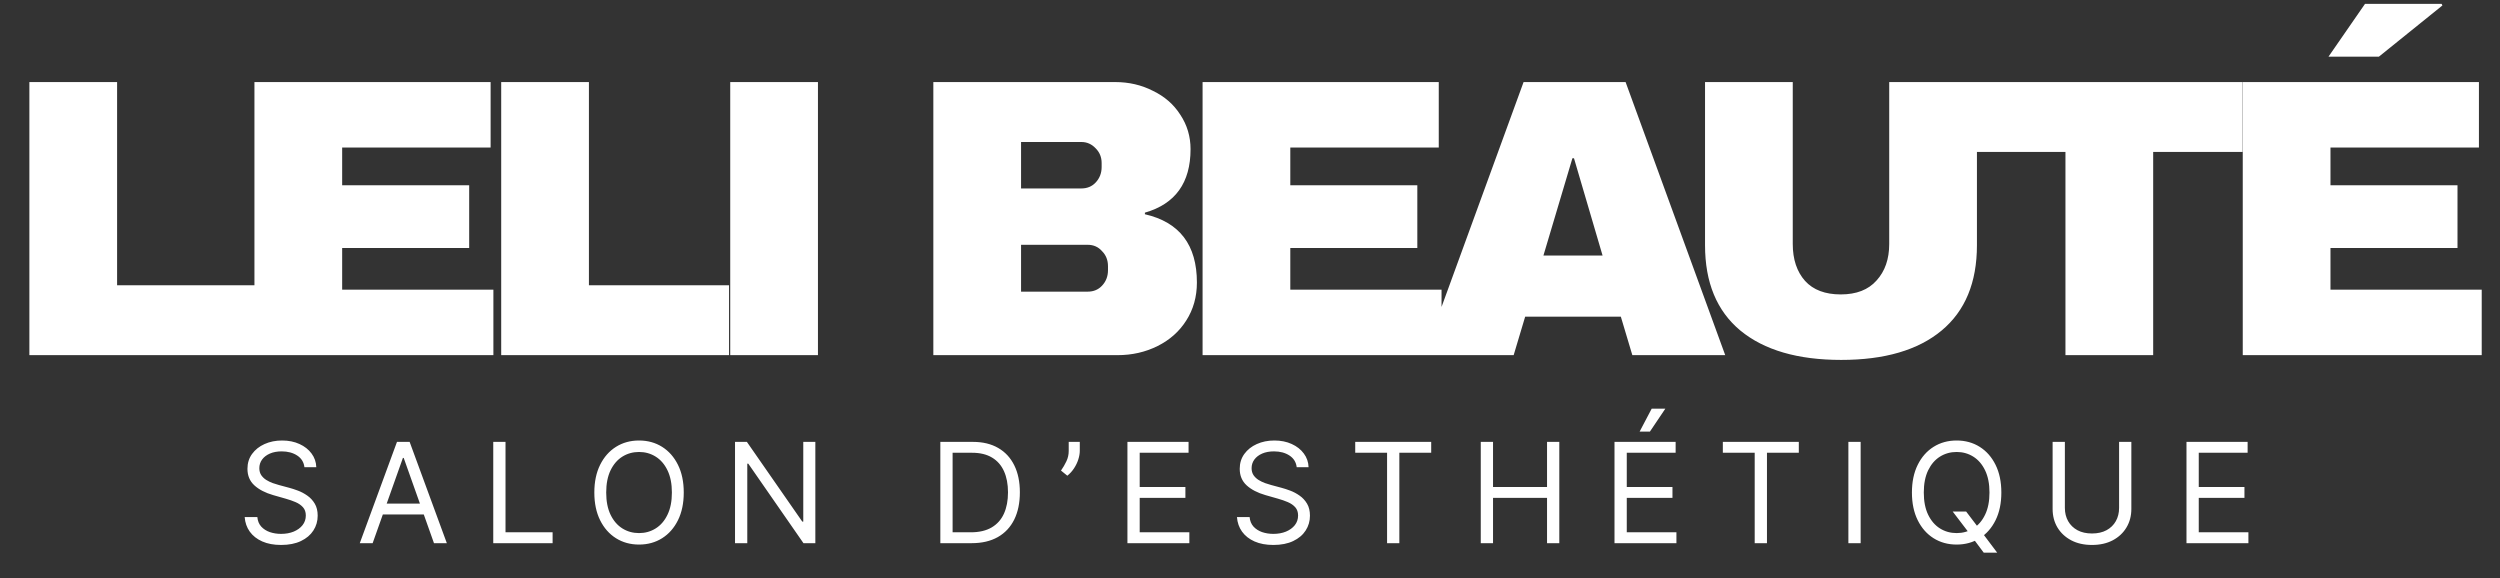 <svg xmlns="http://www.w3.org/2000/svg" width="359" height="83" viewBox="0 0 359 83" fill="none"><rect x="0" y="0" width="359" height="83" fill="#333333" stroke="none"/><path d="M43.716 67.091C43.631 66.371 43.285 65.812 42.679 65.415C42.073 65.017 41.33 64.818 40.449 64.818C39.805 64.818 39.242 64.922 38.758 65.131C38.28 65.339 37.906 65.626 37.636 65.99C37.371 66.355 37.239 66.769 37.239 67.233C37.239 67.621 37.331 67.955 37.516 68.234C37.705 68.509 37.947 68.739 38.24 68.923C38.534 69.103 38.841 69.252 39.163 69.371C39.485 69.484 39.781 69.577 40.051 69.648L41.528 70.046C41.907 70.145 42.329 70.282 42.793 70.457C43.261 70.633 43.709 70.872 44.135 71.175C44.566 71.473 44.921 71.856 45.2 72.325C45.48 72.794 45.619 73.369 45.619 74.051C45.619 74.837 45.413 75.547 45.001 76.182C44.594 76.816 43.998 77.32 43.212 77.695C42.43 78.069 41.481 78.256 40.364 78.256C39.322 78.256 38.42 78.088 37.658 77.751C36.9 77.415 36.303 76.947 35.868 76.345C35.437 75.744 35.193 75.046 35.136 74.25H36.955C37.002 74.799 37.187 75.254 37.508 75.614C37.835 75.969 38.247 76.234 38.744 76.409C39.246 76.579 39.786 76.665 40.364 76.665C41.036 76.665 41.64 76.556 42.175 76.338C42.71 76.115 43.133 75.808 43.446 75.415C43.758 75.017 43.915 74.553 43.915 74.023C43.915 73.54 43.78 73.147 43.51 72.844C43.24 72.541 42.885 72.294 42.445 72.105C42.004 71.916 41.528 71.75 41.017 71.608L39.227 71.097C38.091 70.77 37.191 70.303 36.528 69.697C35.865 69.091 35.534 68.298 35.534 67.318C35.534 66.504 35.754 65.794 36.195 65.188C36.64 64.577 37.236 64.103 37.984 63.767C38.737 63.426 39.578 63.256 40.506 63.256C41.443 63.256 42.276 63.424 43.006 63.76C43.735 64.091 44.312 64.546 44.739 65.124C45.169 65.701 45.397 66.357 45.42 67.091H43.716ZM53.512 78H51.665L57.006 63.455H58.824L64.165 78H62.319L57.972 65.756H57.858L53.512 78ZM54.194 72.318H61.637V73.881H54.194V72.318ZM70.831 78V63.455H72.592V76.438H79.354V78H70.831ZM98.187 70.727C98.187 72.261 97.91 73.587 97.356 74.704C96.802 75.822 96.042 76.684 95.076 77.29C94.111 77.896 93.007 78.199 91.767 78.199C90.526 78.199 89.423 77.896 88.457 77.29C87.491 76.684 86.731 75.822 86.177 74.704C85.623 73.587 85.346 72.261 85.346 70.727C85.346 69.193 85.623 67.867 86.177 66.75C86.731 65.633 87.491 64.771 88.457 64.165C89.423 63.559 90.526 63.256 91.767 63.256C93.007 63.256 94.111 63.559 95.076 64.165C96.042 64.771 96.802 65.633 97.356 66.75C97.91 67.867 98.187 69.193 98.187 70.727ZM96.483 70.727C96.483 69.468 96.272 68.405 95.851 67.538C95.434 66.672 94.868 66.016 94.153 65.571C93.443 65.126 92.647 64.903 91.767 64.903C90.886 64.903 90.088 65.126 89.373 65.571C88.663 66.016 88.097 66.672 87.676 67.538C87.259 68.405 87.051 69.468 87.051 70.727C87.051 71.987 87.259 73.05 87.676 73.916C88.097 74.783 88.663 75.438 89.373 75.883C90.088 76.329 90.886 76.551 91.767 76.551C92.647 76.551 93.443 76.329 94.153 75.883C94.868 75.438 95.434 74.783 95.851 73.916C96.272 73.05 96.483 71.987 96.483 70.727ZM117.083 63.455V78H115.378L107.452 66.579H107.31V78H105.549V63.455H107.253L115.208 74.903H115.35V63.455H117.083ZM139.521 78H135.032V63.455H139.72C141.131 63.455 142.338 63.746 143.342 64.328C144.346 64.906 145.115 65.737 145.65 66.821C146.185 67.901 146.453 69.193 146.453 70.699C146.453 72.214 146.183 73.519 145.643 74.612C145.103 75.701 144.317 76.539 143.285 77.126C142.253 77.709 140.998 78 139.521 78ZM136.794 76.438H139.407C140.61 76.438 141.607 76.206 142.398 75.742C143.188 75.278 143.778 74.617 144.166 73.76C144.554 72.903 144.748 71.883 144.748 70.699C144.748 69.525 144.557 68.514 144.173 67.666C143.79 66.814 143.217 66.16 142.454 65.706C141.692 65.247 140.743 65.017 139.606 65.017H136.794V76.438ZM155.057 63.455V64.733C155.057 65.121 154.986 65.535 154.844 65.976C154.707 66.412 154.503 66.835 154.234 67.247C153.968 67.654 153.646 68.01 153.268 68.312L152.359 67.574C152.657 67.148 152.915 66.705 153.133 66.246C153.355 65.782 153.467 65.287 153.467 64.761V63.455H155.057ZM161.899 78V63.455H170.677V65.017H163.66V69.932H170.223V71.494H163.66V76.438H170.791V78H161.899ZM186.207 67.091C186.121 66.371 185.776 65.812 185.17 65.415C184.564 65.017 183.82 64.818 182.939 64.818C182.296 64.818 181.732 64.922 181.249 65.131C180.771 65.339 180.397 65.626 180.127 65.99C179.862 66.355 179.729 66.769 179.729 67.233C179.729 67.621 179.822 67.955 180.006 68.234C180.196 68.509 180.437 68.739 180.731 68.923C181.024 69.103 181.332 69.252 181.654 69.371C181.976 69.484 182.272 69.577 182.542 69.648L184.019 70.046C184.398 70.145 184.819 70.282 185.283 70.457C185.752 70.633 186.199 70.872 186.626 71.175C187.056 71.473 187.412 71.856 187.691 72.325C187.97 72.794 188.11 73.369 188.11 74.051C188.11 74.837 187.904 75.547 187.492 76.182C187.085 76.816 186.488 77.32 185.702 77.695C184.921 78.069 183.972 78.256 182.854 78.256C181.813 78.256 180.911 78.088 180.148 77.751C179.391 77.415 178.794 76.947 178.359 76.345C177.928 75.744 177.684 75.046 177.627 74.25H179.445C179.493 74.799 179.677 75.254 179.999 75.614C180.326 75.969 180.738 76.234 181.235 76.409C181.737 76.579 182.277 76.665 182.854 76.665C183.527 76.665 184.13 76.556 184.665 76.338C185.2 76.115 185.624 75.808 185.937 75.415C186.249 75.017 186.405 74.553 186.405 74.023C186.405 73.54 186.27 73.147 186.001 72.844C185.731 72.541 185.376 72.294 184.935 72.105C184.495 71.916 184.019 71.75 183.508 71.608L181.718 71.097C180.582 70.77 179.682 70.303 179.019 69.697C178.356 69.091 178.025 68.298 178.025 67.318C178.025 66.504 178.245 65.794 178.685 65.188C179.13 64.577 179.727 64.103 180.475 63.767C181.228 63.426 182.068 63.256 182.996 63.256C183.934 63.256 184.767 63.424 185.496 63.76C186.225 64.091 186.803 64.546 187.229 65.124C187.66 65.701 187.887 66.357 187.911 67.091H186.207ZM194.61 65.017V63.455H205.52V65.017H200.946V78H199.184V65.017H194.61ZM212.638 78V63.455H214.399V69.932H222.155V63.455H223.916V78H222.155V71.494H214.399V78H212.638ZM231.843 78V63.455H240.621V65.017H233.604V69.932H240.166V71.494H233.604V76.438H240.735V78H231.843ZM235.451 61.977L237.184 58.682H239.144L236.928 61.977H235.451ZM247.4 65.017V63.455H258.309V65.017H253.736V78H251.974V65.017H247.4ZM267.189 63.455V78H265.428V63.455H267.189ZM280.405 73.454H282.337L283.956 75.585L284.382 76.153L286.797 79.364H284.865L283.274 77.233L282.876 76.693L280.405 73.454ZM287.393 70.727C287.393 72.261 287.116 73.587 286.562 74.704C286.009 75.822 285.249 76.684 284.283 77.29C283.317 77.896 282.214 78.199 280.973 78.199C279.732 78.199 278.629 77.896 277.663 77.29C276.697 76.684 275.938 75.822 275.384 74.704C274.83 73.587 274.553 72.261 274.553 70.727C274.553 69.193 274.83 67.867 275.384 66.75C275.938 65.633 276.697 64.771 277.663 64.165C278.629 63.559 279.732 63.256 280.973 63.256C282.214 63.256 283.317 63.559 284.283 64.165C285.249 64.771 286.009 65.633 286.562 66.75C287.116 67.867 287.393 69.193 287.393 70.727ZM285.689 70.727C285.689 69.468 285.478 68.405 285.057 67.538C284.64 66.672 284.074 66.016 283.359 65.571C282.649 65.126 281.854 64.903 280.973 64.903C280.092 64.903 279.295 65.126 278.58 65.571C277.869 66.016 277.304 66.672 276.882 67.538C276.465 68.405 276.257 69.468 276.257 70.727C276.257 71.987 276.465 73.05 276.882 73.916C277.304 74.783 277.869 75.438 278.58 75.883C279.295 76.329 280.092 76.551 280.973 76.551C281.854 76.551 282.649 76.329 283.359 75.883C284.074 75.438 284.64 74.783 285.057 73.916C285.478 73.05 285.689 71.987 285.689 70.727ZM304.301 63.455H306.062V73.085C306.062 74.079 305.828 74.967 305.359 75.749C304.895 76.525 304.239 77.138 303.391 77.588C302.544 78.033 301.55 78.256 300.409 78.256C299.267 78.256 298.273 78.033 297.426 77.588C296.578 77.138 295.92 76.525 295.451 75.749C294.987 74.967 294.755 74.079 294.755 73.085V63.455H296.516V72.943C296.516 73.653 296.673 74.285 296.985 74.84C297.298 75.389 297.743 75.822 298.32 76.139C298.903 76.452 299.599 76.608 300.409 76.608C301.218 76.608 301.914 76.452 302.497 76.139C303.079 75.822 303.524 75.389 303.832 74.84C304.144 74.285 304.301 73.653 304.301 72.943V63.455ZM313.979 78V63.455H322.758V65.017H315.741V69.932H322.303V71.494H315.741V76.438H322.871V78H313.979Z" fill="white"></path><path d="M4.218 11.784H16.815V40.968H36.936V51H4.218V11.784ZM36.537 11.784H70.452V21.189H49.134V26.604H67.374V35.61H49.134V41.595H70.851V51H36.537V11.784ZM71.972 11.784H84.569V40.968H104.69V51H71.972V11.784ZM104.861 51V11.784H117.458V51H104.861ZM160.133 11.784C162.109 11.784 163.914 12.202 165.548 13.038C167.22 13.836 168.531 14.976 169.481 16.458C170.469 17.94 170.963 19.593 170.963 21.417C170.963 26.243 168.778 29.283 164.408 30.537V30.765C169.386 31.905 171.875 35.173 171.875 40.569C171.875 42.621 171.362 44.445 170.336 46.041C169.348 47.599 167.98 48.815 166.232 49.689C164.484 50.563 162.565 51 160.475 51H134.027V11.784H160.133ZM146.624 27.06H155.288C156.124 27.06 156.808 26.775 157.34 26.205C157.91 25.597 158.195 24.856 158.195 23.982V23.412C158.195 22.576 157.91 21.873 157.34 21.303C156.77 20.695 156.086 20.391 155.288 20.391H146.624V27.06ZM146.624 41.88H156.2C157.036 41.88 157.72 41.595 158.252 41.025C158.822 40.417 159.107 39.676 159.107 38.802V38.232C159.107 37.358 158.822 36.636 158.252 36.066C157.72 35.458 157.036 35.154 156.2 35.154H146.624V41.88ZM172.691 11.784H206.606V21.189H185.288V26.604H203.528V35.61H185.288V41.595H207.005V51H172.691V11.784ZM234.404 51L232.751 45.471H219.014L217.361 51H204.479L218.786 11.784H233.435L247.742 51H234.404ZM221.636 36.693H230.129L226.025 22.728H225.797L221.636 36.693ZM283.888 35.211C283.888 40.569 282.197 44.654 278.815 47.466C275.433 50.278 270.626 51.684 264.394 51.684C258.162 51.684 253.336 50.278 249.916 47.466C246.534 44.654 244.843 40.569 244.843 35.211V11.784H257.44V35.04C257.44 37.244 258.029 39.011 259.207 40.341C260.385 41.633 262.095 42.279 264.337 42.279C266.579 42.279 268.289 41.614 269.467 40.284C270.683 38.954 271.291 37.206 271.291 35.04V11.784H283.888V35.211ZM309.196 21.816V51H296.599V21.816H283.717V11.784H322.021V21.816H309.196ZM334.372 8.136L339.616 0.555H350.617L350.731 0.783L341.611 8.136H334.372ZM322.06 11.784H355.975V21.189H334.657V26.604H352.897V35.61H334.657V41.595H356.374V51H322.06V11.784Z" fill="white"></path></svg>